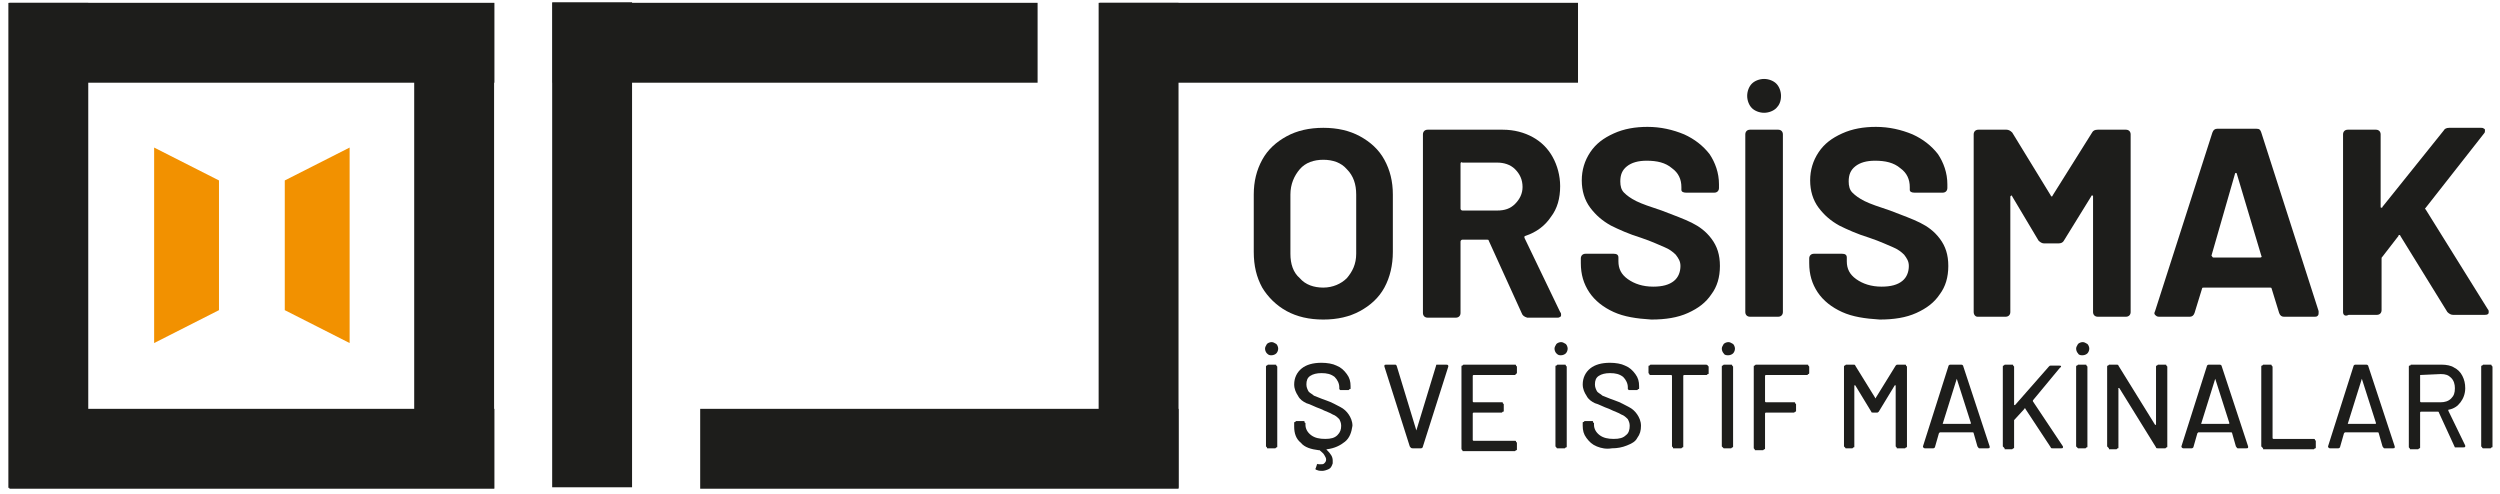 <?xml version="1.0" encoding="utf-8"?>
<!-- Generator: Adobe Illustrator 24.1.2, SVG Export Plug-In . SVG Version: 6.00 Build 0)  -->
<svg version="1.1" id="Layer_1" xmlns="http://www.w3.org/2000/svg" xmlns:xlink="http://www.w3.org/1999/xlink" x="0px" y="0px"
	 viewBox="0 0 266 52.6" style="enable-background:new 0 0 266 52.6;" xml:space="preserve">
<style type="text/css">
	.st0{fill:#1D1D1B;}
	.st1{fill:#F29100;}
</style>
<g>
	<g>
		<g>
			<rect x="1" y="0.3" class="st0" width="51.6" height="8.5"/>
			<rect x="1" y="43.5" class="st0" width="51.6" height="8.5"/>
			
				<rect x="22.6" y="21.9" transform="matrix(-1.836970e-16 1 -1 -1.836970e-16 74.471 -22.274)" class="st0" width="51.6" height="8.5"/>
			
				<rect x="-20.6" y="21.9" transform="matrix(-1.836970e-16 1 -1 -1.836970e-16 31.291 20.907)" class="st0" width="51.6" height="8.5"/>
			<polygon class="st1" points="16.4,36.5 16.4,15.7 23.3,19.2 23.3,33 			"/>
			<polygon class="st1" points="30.3,33 30.3,19.2 37.2,15.7 37.2,36.5 			"/>
		</g>
		<rect x="74.5" y="43.5" class="st0" width="50.9" height="8.5"/>
		<rect x="117" y="0.3" class="st0" width="50.9" height="8.5"/>
		
			<rect x="95.4" y="21.9" transform="matrix(-1.836970e-16 1 -1 -1.836970e-16 147.295 -95.097)" class="st0" width="51.6" height="8.5"/>
		<rect x="58.8" y="0.3" class="st0" width="51.6" height="8.5"/>
		
			<rect x="37.2" y="21.9" transform="matrix(-1.836970e-16 1 -1 -1.836970e-16 89.151 -36.953)" class="st0" width="51.6" height="8.5"/>
		<g>
			<path class="st0" d="M136.9,33.1c-1.1-0.6-2-1.5-2.6-2.5c-0.6-1.1-0.9-2.3-0.9-3.8v-6.1c0-1.4,0.3-2.6,0.9-3.7
				c0.6-1.1,1.5-1.9,2.6-2.5c1.1-0.6,2.4-0.9,3.9-0.9c1.5,0,2.8,0.3,3.9,0.9c1.1,0.6,2,1.4,2.6,2.5c0.6,1.1,0.9,2.3,0.9,3.7v6.1
				c0,1.4-0.3,2.7-0.9,3.8c-0.6,1.1-1.5,1.9-2.6,2.5c-1.1,0.6-2.4,0.9-3.9,0.9C139.3,34,138,33.7,136.9,33.1z M143.3,29.6
				c0.6-0.7,1-1.5,1-2.6v-6.3c0-1.1-0.3-2-1-2.7c-0.6-0.7-1.5-1-2.5-1c-1,0-1.9,0.3-2.5,1c-0.6,0.7-1,1.6-1,2.7v6.3
				c0,1.1,0.3,2,1,2.6c0.6,0.7,1.5,1,2.5,1C141.8,30.6,142.7,30.2,143.3,29.6z"/>
			<path class="st0" d="M161.9,33.3l-3.5-7.7c0-0.1-0.1-0.1-0.2-0.1h-2.6c-0.1,0-0.2,0.1-0.2,0.2v7.6c0,0.3-0.2,0.5-0.5,0.5h-3
				c-0.3,0-0.5-0.2-0.5-0.5v-19c0-0.3,0.2-0.5,0.5-0.5h8c1.2,0,2.3,0.3,3.2,0.8c0.9,0.5,1.6,1.2,2.1,2.1c0.5,0.9,0.8,2,0.8,3.1
				c0,1.3-0.3,2.4-1,3.3c-0.6,0.9-1.5,1.6-2.7,2c-0.1,0-0.1,0.1-0.1,0.1c0,0,0,0.1,0,0.1l3.8,7.9c0.1,0.1,0.1,0.2,0.1,0.3
				c0,0.1,0,0.2-0.1,0.2c-0.1,0.1-0.2,0.1-0.3,0.1h-3.2C162.2,33.7,162,33.6,161.9,33.3z M155.4,17.4v4.8c0,0.1,0.1,0.2,0.2,0.2h3.7
				c0.8,0,1.4-0.2,1.9-0.7c0.5-0.5,0.8-1.1,0.8-1.8c0-0.8-0.3-1.4-0.8-1.9c-0.5-0.5-1.2-0.7-1.9-0.7h-3.7
				C155.5,17.2,155.4,17.3,155.4,17.4z"/>
			<path class="st0" d="M171.7,33.2c-1.1-0.5-2-1.2-2.6-2.1c-0.6-0.9-0.9-1.9-0.9-3.1v-0.5c0-0.3,0.2-0.5,0.5-0.5h3
				c0.3,0,0.5,0.1,0.5,0.4v0.4c0,0.8,0.3,1.4,1,1.9c0.7,0.5,1.6,0.8,2.7,0.8c1,0,1.7-0.2,2.2-0.6c0.5-0.4,0.7-1,0.7-1.6
				c0-0.5-0.2-0.8-0.5-1.2c-0.3-0.3-0.7-0.6-1.2-0.8c-0.5-0.2-1.3-0.6-2.5-1c-1.3-0.4-2.4-0.9-3.2-1.3c-0.9-0.5-1.6-1.1-2.2-1.9
				c-0.6-0.8-0.9-1.8-0.9-2.9c0-1.1,0.3-2.1,0.9-3c0.6-0.9,1.4-1.5,2.5-2c1.1-0.5,2.3-0.7,3.6-0.7c1.4,0,2.7,0.3,3.9,0.8
				c1.1,0.5,2,1.2,2.7,2.1c0.6,0.9,1,2,1,3.2V20c0,0.3-0.2,0.5-0.5,0.5h-3c-0.3,0-0.5-0.1-0.5-0.3v-0.3c0-0.8-0.3-1.5-1-2
				c-0.7-0.6-1.6-0.8-2.7-0.8c-0.9,0-1.6,0.2-2.1,0.6c-0.5,0.4-0.7,0.9-0.7,1.6c0,0.5,0.1,0.9,0.4,1.2c0.3,0.3,0.7,0.6,1.3,0.9
				c0.6,0.3,1.5,0.6,2.7,1c1.3,0.5,2.4,0.9,3.2,1.3c0.8,0.4,1.5,0.9,2.1,1.7c0.6,0.8,0.9,1.7,0.9,2.9c0,1.2-0.3,2.2-0.9,3
				c-0.6,0.9-1.4,1.5-2.5,2c-1.1,0.5-2.4,0.7-3.9,0.7C174.1,33.9,172.8,33.7,171.7,33.2z"/>
			<path class="st0" d="M185.7,33.2V14.3c0-0.3,0.2-0.5,0.5-0.5h3c0.3,0,0.5,0.2,0.5,0.5v18.9c0,0.3-0.2,0.5-0.5,0.5h-3
				C185.9,33.7,185.7,33.5,185.7,33.2z M186.4,11.5c-0.3-0.3-0.5-0.8-0.5-1.3c0-0.5,0.2-1,0.5-1.3c0.3-0.3,0.8-0.5,1.3-0.5
				c0.5,0,1,0.2,1.3,0.5c0.3,0.3,0.5,0.8,0.5,1.3c0,0.6-0.2,1-0.5,1.3c-0.3,0.3-0.8,0.5-1.3,0.5C187.2,12,186.7,11.8,186.4,11.5z"/>
			<path class="st0" d="M196,33.2c-1.1-0.5-2-1.2-2.6-2.1c-0.6-0.9-0.9-1.9-0.9-3.1v-0.5c0-0.3,0.2-0.5,0.5-0.5h3
				c0.3,0,0.5,0.1,0.5,0.4v0.4c0,0.8,0.3,1.4,1,1.9c0.7,0.5,1.6,0.8,2.7,0.8c1,0,1.7-0.2,2.2-0.6c0.5-0.4,0.7-1,0.7-1.6
				c0-0.5-0.2-0.8-0.5-1.2c-0.3-0.3-0.7-0.6-1.2-0.8c-0.5-0.2-1.3-0.6-2.5-1c-1.3-0.4-2.4-0.9-3.2-1.3c-0.9-0.5-1.6-1.1-2.2-1.9
				c-0.6-0.8-0.9-1.8-0.9-2.9c0-1.1,0.3-2.1,0.9-3c0.6-0.9,1.4-1.5,2.5-2c1.1-0.5,2.3-0.7,3.6-0.7c1.4,0,2.7,0.3,3.9,0.8
				c1.1,0.5,2,1.2,2.7,2.1c0.6,0.9,1,2,1,3.2V20c0,0.3-0.2,0.5-0.5,0.5h-3c-0.3,0-0.5-0.1-0.5-0.3v-0.3c0-0.8-0.3-1.5-1-2
				c-0.7-0.6-1.6-0.8-2.7-0.8c-0.9,0-1.6,0.2-2.1,0.6c-0.5,0.4-0.7,0.9-0.7,1.6c0,0.5,0.1,0.9,0.4,1.2c0.3,0.3,0.7,0.6,1.3,0.9
				c0.6,0.3,1.5,0.6,2.7,1c1.3,0.5,2.4,0.9,3.2,1.3c0.8,0.4,1.5,0.9,2.1,1.7c0.6,0.8,0.9,1.7,0.9,2.9c0,1.2-0.3,2.2-0.9,3
				c-0.6,0.9-1.4,1.5-2.5,2c-1.1,0.5-2.4,0.7-3.9,0.7C198.4,33.9,197.1,33.7,196,33.2z"/>
			<path class="st0" d="M210,33.2V14.3c0-0.3,0.2-0.5,0.5-0.5h3c0.2,0,0.4,0.1,0.6,0.3l4.1,6.7c0,0.1,0.1,0.1,0.1,0.1
				c0,0,0.1,0,0.1-0.1l4.2-6.7c0.1-0.2,0.3-0.3,0.6-0.3h3c0.3,0,0.5,0.2,0.5,0.5v18.9c0,0.3-0.2,0.5-0.5,0.5h-3
				c-0.3,0-0.5-0.2-0.5-0.5V20.9c0-0.1,0-0.1-0.1-0.1c0,0-0.1,0-0.1,0.1l-2.9,4.7c-0.1,0.2-0.3,0.3-0.6,0.3h-1.5
				c-0.2,0-0.4-0.1-0.6-0.3l-2.8-4.7c0-0.1-0.1-0.1-0.1-0.1c0,0-0.1,0.1-0.1,0.1v12.3c0,0.3-0.2,0.5-0.5,0.5h-3
				C210.2,33.7,210,33.5,210,33.2z"/>
			<path class="st0" d="M242.5,33.3l-0.8-2.6c0-0.1-0.1-0.1-0.2-0.1h-7c-0.1,0-0.2,0-0.2,0.1l-0.8,2.6c-0.1,0.3-0.3,0.4-0.5,0.4
				h-3.3c-0.2,0-0.3-0.1-0.4-0.2c-0.1-0.1-0.1-0.2,0-0.4l6.1-19c0.1-0.3,0.3-0.4,0.5-0.4h4.2c0.3,0,0.4,0.1,0.5,0.4l6.1,19
				c0,0,0,0.1,0,0.2c0,0.1,0,0.2-0.1,0.3c-0.1,0.1-0.2,0.1-0.3,0.1H243C242.8,33.7,242.6,33.6,242.5,33.3z M235.5,27.4h5
				c0.1,0,0.2-0.1,0.1-0.2l-2.6-8.7c0-0.1-0.1-0.1-0.1-0.1c0,0-0.1,0-0.1,0.1l-2.5,8.7C235.4,27.3,235.4,27.4,235.5,27.4z"/>
			<path class="st0" d="M249.3,33.2V14.3c0-0.3,0.2-0.5,0.5-0.5h3c0.3,0,0.5,0.2,0.5,0.5V22c0,0.1,0,0.1,0.1,0.1c0,0,0.1,0,0.1-0.1
				l6.5-8.1c0.1-0.2,0.3-0.3,0.6-0.3h3.4c0.1,0,0.2,0,0.3,0.1c0.1,0,0.1,0.1,0.1,0.2c0,0.1,0,0.2-0.1,0.3l-6.2,7.9
				c-0.1,0.1-0.1,0.1,0,0.2l6.6,10.6c0.1,0.1,0.1,0.2,0.1,0.3c0,0.2-0.1,0.3-0.4,0.3H261c-0.2,0-0.4-0.1-0.6-0.3l-5-8.1
				c0-0.1-0.1-0.1-0.1-0.1c-0.1,0-0.1,0-0.1,0.1l-1.7,2.2c-0.1,0.1-0.1,0.1-0.1,0.2v5.5c0,0.3-0.2,0.5-0.5,0.5h-3
				C249.5,33.7,249.3,33.5,249.3,33.2z"/>
		</g>
		<g>
			<path class="st0" d="M134.8,37.6c-0.1-0.1-0.2-0.3-0.2-0.5c0-0.2,0.1-0.3,0.2-0.5c0.1-0.1,0.3-0.2,0.5-0.2c0.2,0,0.3,0.1,0.5,0.2
				c0.1,0.1,0.2,0.3,0.2,0.5c0,0.2-0.1,0.4-0.2,0.5c-0.1,0.1-0.3,0.2-0.5,0.2C135.1,37.8,135,37.8,134.8,37.6z M134.8,47.6
				c0,0-0.1-0.1-0.1-0.1V39c0-0.1,0-0.1,0.1-0.1c0,0,0.1-0.1,0.1-0.1h0.8c0.1,0,0.1,0,0.1,0.1c0,0,0.1,0.1,0.1,0.1v8.5
				c0,0.1,0,0.1-0.1,0.1c0,0-0.1,0.1-0.1,0.1h-0.8C134.8,47.7,134.8,47.7,134.8,47.6z"/>
			<path class="st0" d="M143.1,47c-0.5,0.4-1.1,0.7-1.9,0.8c-0.1,0-0.1,0,0,0.1c0.4,0.4,0.6,0.7,0.6,1.1c0,0.1,0,0.2,0,0.3
				c-0.1,0.3-0.2,0.5-0.4,0.6c-0.2,0.1-0.5,0.2-0.7,0.2c-0.2,0-0.4,0-0.6-0.1c-0.1,0-0.2-0.1-0.1-0.2l0.1-0.3c0-0.1,0.1-0.2,0.2-0.1
				c0.1,0,0.2,0,0.2,0c0.2,0,0.3,0,0.4-0.1c0.1-0.1,0.2-0.2,0.2-0.4c0-0.2-0.1-0.3-0.2-0.5c-0.1-0.2-0.3-0.3-0.5-0.5
				c0,0-0.1,0-0.1,0c-0.8-0.1-1.5-0.3-1.9-0.8c-0.5-0.4-0.7-1-0.7-1.7V45c0-0.1,0-0.1,0.1-0.1c0,0,0.1-0.1,0.1-0.1h0.8
				c0.1,0,0.1,0,0.1,0.1s0.1,0.1,0.1,0.1v0.2c0,0.4,0.2,0.8,0.6,1.1c0.4,0.3,0.9,0.4,1.5,0.4c0.6,0,1-0.1,1.3-0.4s0.4-0.6,0.4-1
				c0-0.3-0.1-0.5-0.2-0.7c-0.2-0.2-0.4-0.4-0.7-0.5c-0.3-0.2-0.7-0.3-1.3-0.6c-0.6-0.2-1.1-0.5-1.5-0.6c-0.4-0.2-0.7-0.4-0.9-0.8
				c-0.2-0.3-0.4-0.7-0.4-1.2c0-0.7,0.3-1.3,0.8-1.7c0.5-0.4,1.2-0.6,2.1-0.6c0.6,0,1.2,0.1,1.6,0.3c0.5,0.2,0.8,0.5,1.1,0.9
				c0.3,0.4,0.4,0.8,0.4,1.3v0.2c0,0.1,0,0.1-0.1,0.1c0,0-0.1,0.1-0.1,0.1h-0.8c-0.1,0-0.1,0-0.1,0c0,0-0.1-0.1-0.1-0.1v-0.2
				c0-0.4-0.2-0.8-0.5-1.1c-0.4-0.3-0.8-0.4-1.4-0.4c-0.5,0-0.9,0.1-1.2,0.3c-0.3,0.2-0.4,0.5-0.4,0.9c0,0.3,0.1,0.5,0.2,0.7
				c0.1,0.2,0.4,0.3,0.6,0.5c0.3,0.1,0.7,0.3,1.3,0.5c0.6,0.2,1.1,0.5,1.5,0.7c0.4,0.2,0.7,0.5,0.9,0.8c0.2,0.3,0.4,0.7,0.4,1.2
				C143.8,46,143.6,46.6,143.1,47z"/>
			<path class="st0" d="M150,47.5l-2.7-8.5c0,0,0,0,0-0.1c0-0.1,0.1-0.1,0.2-0.1h0.9c0.1,0,0.1,0,0.1,0c0,0,0.1,0.1,0.1,0.1l2.1,6.9
				c0,0,0,0.1,0,0.1s0,0,0-0.1l2.1-6.9c0-0.1,0-0.1,0.1-0.1c0,0,0.1,0,0.1,0h0.9c0.2,0,0.2,0.1,0.2,0.2l-2.7,8.5
				c0,0.1-0.1,0.2-0.2,0.2h-0.9C150.1,47.7,150.1,47.6,150,47.5z"/>
			<path class="st0" d="M161.3,39.8c0,0-0.1,0.1-0.1,0.1h-4.4c0,0-0.1,0-0.1,0.1v2.7c0,0,0,0.1,0.1,0.1h3c0.1,0,0.1,0,0.1,0.1
				c0,0,0.1,0.1,0.1,0.1v0.7c0,0.1,0,0.1-0.1,0.1c0,0-0.1,0.1-0.1,0.1h-3c0,0-0.1,0-0.1,0.1v2.8c0,0,0,0.1,0.1,0.1h4.4
				c0.1,0,0.1,0,0.1,0.1c0,0,0.1,0.1,0.1,0.1v0.7c0,0.1,0,0.1-0.1,0.1c0,0-0.1,0.1-0.1,0.1h-5.5c-0.1,0-0.1,0-0.1-0.1
				c0,0-0.1-0.1-0.1-0.1V39c0-0.1,0-0.1,0.1-0.1c0,0,0.1-0.1,0.1-0.1h5.5c0.1,0,0.1,0,0.1,0.1c0,0,0.1,0.1,0.1,0.1v0.7
				C161.3,39.8,161.3,39.8,161.3,39.8z"/>
			<path class="st0" d="M165.6,37.6c-0.1-0.1-0.2-0.3-0.2-0.5c0-0.2,0.1-0.3,0.2-0.5c0.1-0.1,0.3-0.2,0.5-0.2c0.2,0,0.3,0.1,0.5,0.2
				c0.1,0.1,0.2,0.3,0.2,0.5c0,0.2-0.1,0.4-0.2,0.5c-0.1,0.1-0.3,0.2-0.5,0.2C165.9,37.8,165.8,37.8,165.6,37.6z M165.6,47.6
				c0,0-0.1-0.1-0.1-0.1V39c0-0.1,0-0.1,0.1-0.1c0,0,0.1-0.1,0.1-0.1h0.8c0.1,0,0.1,0,0.1,0.1c0,0,0.1,0.1,0.1,0.1v8.5
				c0,0.1,0,0.1-0.1,0.1c0,0-0.1,0.1-0.1,0.1h-0.8C165.7,47.7,165.6,47.7,165.6,47.6z"/>
			<path class="st0" d="M169.9,47.5c-0.5-0.2-0.8-0.5-1.1-0.9c-0.3-0.4-0.4-0.8-0.4-1.3V45c0-0.1,0-0.1,0.1-0.1c0,0,0.1-0.1,0.1-0.1
				h0.8c0.1,0,0.1,0,0.1,0.1s0.1,0.1,0.1,0.1v0.2c0,0.4,0.2,0.8,0.6,1.1s0.9,0.4,1.5,0.4c0.6,0,1-0.1,1.3-0.4c0.3-0.2,0.4-0.6,0.4-1
				c0-0.3-0.1-0.5-0.2-0.7c-0.2-0.2-0.4-0.4-0.7-0.5c-0.3-0.2-0.7-0.3-1.3-0.6c-0.6-0.2-1.1-0.5-1.5-0.6c-0.4-0.2-0.7-0.4-0.9-0.8
				c-0.2-0.3-0.4-0.7-0.4-1.2c0-0.7,0.3-1.3,0.8-1.7c0.5-0.4,1.2-0.6,2.1-0.6c0.6,0,1.2,0.1,1.6,0.3c0.5,0.2,0.8,0.5,1.1,0.9
				c0.3,0.4,0.4,0.8,0.4,1.3v0.2c0,0.1,0,0.1-0.1,0.1c0,0-0.1,0.1-0.1,0.1h-0.8c-0.1,0-0.1,0-0.1,0c0,0-0.1-0.1-0.1-0.1v-0.2
				c0-0.4-0.2-0.8-0.5-1.1c-0.4-0.3-0.8-0.4-1.4-0.4c-0.5,0-0.9,0.1-1.2,0.3c-0.3,0.2-0.4,0.5-0.4,0.9c0,0.3,0.1,0.5,0.2,0.7
				c0.1,0.2,0.4,0.3,0.6,0.5c0.3,0.1,0.7,0.3,1.3,0.5c0.6,0.2,1.1,0.5,1.5,0.7s0.7,0.5,0.9,0.8c0.2,0.3,0.4,0.7,0.4,1.2
				c0,0.5-0.1,0.9-0.4,1.3c-0.2,0.4-0.6,0.6-1.1,0.8c-0.5,0.2-1,0.3-1.6,0.3C170.9,47.8,170.4,47.7,169.9,47.5z"/>
			<path class="st0" d="M181.7,38.9c0,0,0.1,0.1,0.1,0.1v0.7c0,0.1,0,0.1-0.1,0.1c0,0-0.1,0.1-0.1,0.1h-2.4c0,0-0.1,0-0.1,0.1v7.5
				c0,0.1,0,0.1-0.1,0.1c0,0-0.1,0.1-0.1,0.1h-0.8c-0.1,0-0.1,0-0.1-0.1c0,0-0.1-0.1-0.1-0.1V40c0,0,0-0.1-0.1-0.1h-2.2
				c-0.1,0-0.1,0-0.1-0.1c0,0-0.1-0.1-0.1-0.1V39c0-0.1,0-0.1,0.1-0.1c0,0,0.1-0.1,0.1-0.1h5.9C181.7,38.8,181.7,38.9,181.7,38.9z"
				/>
			<path class="st0" d="M183.4,37.6c-0.1-0.1-0.2-0.3-0.2-0.5c0-0.2,0.1-0.3,0.2-0.5c0.1-0.1,0.3-0.2,0.5-0.2c0.2,0,0.3,0.1,0.5,0.2
				c0.1,0.1,0.2,0.3,0.2,0.5c0,0.2-0.1,0.4-0.2,0.5c-0.1,0.1-0.3,0.2-0.5,0.2C183.7,37.8,183.5,37.8,183.4,37.6z M183.3,47.6
				c0,0-0.1-0.1-0.1-0.1V39c0-0.1,0-0.1,0.1-0.1c0,0,0.1-0.1,0.1-0.1h0.8c0.1,0,0.1,0,0.1,0.1c0,0,0.1,0.1,0.1,0.1v8.5
				c0,0.1,0,0.1-0.1,0.1c0,0-0.1,0.1-0.1,0.1h-0.8C183.4,47.7,183.4,47.7,183.3,47.6z"/>
			<path class="st0" d="M192.4,39.8c0,0-0.1,0.1-0.1,0.1h-4.4c0,0-0.1,0-0.1,0.1v2.7c0,0,0,0.1,0.1,0.1h3c0.1,0,0.1,0,0.1,0.1
				c0,0,0.1,0.1,0.1,0.1v0.7c0,0.1,0,0.1-0.1,0.1c0,0-0.1,0.1-0.1,0.1h-3c0,0-0.1,0-0.1,0.1v3.7c0,0.1,0,0.1-0.1,0.1
				c0,0-0.1,0.1-0.1,0.1h-0.8c-0.1,0-0.1,0-0.1-0.1c0,0-0.1-0.1-0.1-0.1V39c0-0.1,0-0.1,0.1-0.1c0,0,0.1-0.1,0.1-0.1h5.5
				c0.1,0,0.1,0,0.1,0.1c0,0,0.1,0.1,0.1,0.1v0.7C192.5,39.8,192.4,39.8,192.4,39.8z"/>
			<path class="st0" d="M196.3,47.6c0,0-0.1-0.1-0.1-0.1V39c0-0.1,0-0.1,0.1-0.1c0,0,0.1-0.1,0.1-0.1h0.8c0.1,0,0.2,0,0.2,0.1
				l2.1,3.4c0,0.1,0.1,0.1,0.1,0l2.1-3.4c0.1-0.1,0.1-0.1,0.2-0.1h0.8c0.1,0,0.1,0,0.1,0.1c0,0,0.1,0.1,0.1,0.1v8.5
				c0,0.1,0,0.1-0.1,0.1c0,0-0.1,0.1-0.1,0.1h-0.8c-0.1,0-0.1,0-0.1-0.1c0,0-0.1-0.1-0.1-0.1v-6.4c0,0,0-0.1,0-0.1c0,0,0,0-0.1,0
				l-1.7,2.8c-0.1,0.1-0.1,0.1-0.2,0.1h-0.4c-0.1,0-0.2,0-0.2-0.1l-1.7-2.8c0,0,0,0-0.1,0c0,0,0,0,0,0.1v6.4c0,0.1,0,0.1-0.1,0.1
				c0,0-0.1,0.1-0.1,0.1h-0.8C196.4,47.7,196.4,47.7,196.3,47.6z"/>
			<path class="st0" d="M210.4,47.5l-0.4-1.4c0,0,0-0.1-0.1-0.1h-3.5c0,0,0,0-0.1,0.1l-0.4,1.4c0,0.1-0.1,0.2-0.2,0.2h-0.9
				c-0.1,0-0.2-0.1-0.2-0.2l2.7-8.5c0-0.1,0.1-0.2,0.2-0.2h1.2c0.1,0,0.2,0.1,0.2,0.2l2.8,8.5c0,0,0,0,0,0.1c0,0.1-0.1,0.1-0.2,0.1
				h-0.9C210.5,47.7,210.5,47.6,210.4,47.5z M206.7,45.1h2.9c0.1,0,0.1,0,0.1-0.1l-1.5-4.7c0,0,0-0.1,0-0.1s0,0,0,0.1L206.7,45.1
				C206.7,45.1,206.7,45.1,206.7,45.1z"/>
			<path class="st0" d="M213.2,47.6c0,0-0.1-0.1-0.1-0.1V39c0-0.1,0-0.1,0.1-0.1c0,0,0.1-0.1,0.1-0.1h0.8c0.1,0,0.1,0,0.1,0.1
				c0,0,0.1,0.1,0.1,0.1V43c0,0,0,0,0,0.1c0,0,0,0,0.1,0l3.6-4.1c0.1-0.1,0.1-0.1,0.2-0.1h0.9c0.1,0,0.2,0,0.2,0.1
				c0,0,0,0.1-0.1,0.1l-2.9,3.5c0,0,0,0.1,0,0.1l3.2,4.8c0,0,0,0.1,0,0.1c0,0.1-0.1,0.1-0.2,0.1h-0.9c-0.1,0-0.2,0-0.2-0.1l-2.7-4.1
				c0-0.1-0.1-0.1-0.1,0l-1.1,1.2c0,0,0,0.1,0,0.1v2.8c0,0.1,0,0.1-0.1,0.1c0,0-0.1,0.1-0.1,0.1h-0.8
				C213.3,47.7,213.3,47.7,213.2,47.6z"/>
			<path class="st0" d="M221.1,37.6c-0.1-0.1-0.2-0.3-0.2-0.5c0-0.2,0.1-0.3,0.2-0.5c0.1-0.1,0.3-0.2,0.5-0.2c0.2,0,0.3,0.1,0.5,0.2
				c0.1,0.1,0.2,0.3,0.2,0.5c0,0.2-0.1,0.4-0.2,0.5c-0.1,0.1-0.3,0.2-0.5,0.2C221.4,37.8,221.2,37.8,221.1,37.6z M221,47.6
				c0,0-0.1-0.1-0.1-0.1V39c0-0.1,0-0.1,0.1-0.1c0,0,0.1-0.1,0.1-0.1h0.8c0.1,0,0.1,0,0.1,0.1c0,0,0.1,0.1,0.1,0.1v8.5
				c0,0.1,0,0.1-0.1,0.1c0,0-0.1,0.1-0.1,0.1h-0.8C221.1,47.7,221.1,47.7,221,47.6z"/>
			<path class="st0" d="M224.3,47.6c0,0-0.1-0.1-0.1-0.1V39c0-0.1,0-0.1,0.1-0.1c0,0,0.1-0.1,0.1-0.1h0.8c0.1,0,0.2,0,0.2,0.1
				l3.9,6.3c0,0,0,0,0.1,0c0,0,0,0,0-0.1V39c0-0.1,0-0.1,0.1-0.1c0,0,0.1-0.1,0.1-0.1h0.8c0.1,0,0.1,0,0.1,0.1c0,0,0.1,0.1,0.1,0.1
				v8.5c0,0.1,0,0.1-0.1,0.1c0,0-0.1,0.1-0.1,0.1h-0.8c-0.1,0-0.2,0-0.2-0.1l-3.9-6.3c0,0,0,0-0.1,0s0,0,0,0.1l0,6.2
				c0,0.1,0,0.1-0.1,0.1c0,0-0.1,0.1-0.1,0.1h-0.8C224.4,47.7,224.4,47.7,224.3,47.6z"/>
			<path class="st0" d="M237.9,47.5l-0.4-1.4c0,0,0-0.1-0.1-0.1h-3.5c0,0,0,0-0.1,0.1l-0.4,1.4c0,0.1-0.1,0.2-0.2,0.2h-0.9
				c-0.1,0-0.2-0.1-0.2-0.2l2.7-8.5c0-0.1,0.1-0.2,0.2-0.2h1.2c0.1,0,0.2,0.1,0.2,0.2l2.8,8.5c0,0,0,0,0,0.1c0,0.1-0.1,0.1-0.2,0.1
				h-0.9C238,47.7,238,47.6,237.9,47.5z M234.2,45.1h2.9c0.1,0,0.1,0,0.1-0.1l-1.5-4.7c0,0,0-0.1,0-0.1s0,0,0,0.1L234.2,45.1
				C234.2,45.1,234.2,45.1,234.2,45.1z"/>
			<path class="st0" d="M240.7,47.6c0,0-0.1-0.1-0.1-0.1V39c0-0.1,0-0.1,0.1-0.1c0,0,0.1-0.1,0.1-0.1h0.8c0.1,0,0.1,0,0.1,0.1
				c0,0,0.1,0.1,0.1,0.1v7.6c0,0,0,0.1,0.1,0.1h4.3c0.1,0,0.1,0,0.1,0.1c0,0,0.1,0.1,0.1,0.1v0.7c0,0.1,0,0.1-0.1,0.1
				c0,0-0.1,0.1-0.1,0.1h-5.4C240.8,47.7,240.8,47.7,240.7,47.6z"/>
			<path class="st0" d="M253.5,47.5l-0.4-1.4c0,0,0-0.1-0.1-0.1h-3.5c0,0,0,0-0.1,0.1l-0.4,1.4c0,0.1-0.1,0.2-0.2,0.2h-0.9
				c-0.1,0-0.2-0.1-0.2-0.2l2.7-8.5c0-0.1,0.1-0.2,0.2-0.2h1.2c0.1,0,0.2,0.1,0.2,0.2l2.8,8.5c0,0,0,0,0,0.1c0,0.1-0.1,0.1-0.2,0.1
				h-0.9C253.6,47.7,253.6,47.6,253.5,47.5z M249.8,45.1h2.9c0.1,0,0.1,0,0.1-0.1l-1.5-4.7c0,0,0-0.1,0-0.1s0,0,0,0.1L249.8,45.1
				C249.8,45.1,249.8,45.1,249.8,45.1z"/>
			<path class="st0" d="M261.2,47.6l-1.7-3.7c0,0,0-0.1-0.1-0.1h-1.8c0,0-0.1,0-0.1,0.1v3.7c0,0.1,0,0.1-0.1,0.1
				c0,0-0.1,0.1-0.1,0.1h-0.8c-0.1,0-0.1,0-0.1-0.1c0,0-0.1-0.1-0.1-0.1V39c0-0.1,0-0.1,0.1-0.1s0.1-0.1,0.1-0.1h3.3
				c0.5,0,1,0.1,1.3,0.3c0.4,0.2,0.7,0.5,0.9,0.9c0.2,0.4,0.3,0.8,0.3,1.3c0,0.6-0.2,1.1-0.5,1.5c-0.3,0.4-0.7,0.7-1.3,0.8
				c0,0,0,0,0,0.1l1.8,3.7l0,0.1c0,0.1-0.1,0.1-0.2,0.1h-0.9C261.3,47.7,261.2,47.6,261.2,47.6z M257.5,39.9v2.8c0,0,0,0.1,0.1,0.1
				h2.1c0.4,0,0.8-0.1,1.1-0.4c0.3-0.3,0.4-0.6,0.4-1.1c0-0.4-0.1-0.8-0.4-1.1c-0.3-0.3-0.6-0.4-1.1-0.4L257.5,39.9
				C257.5,39.9,257.5,39.9,257.5,39.9z"/>
			<path class="st0" d="M264.1,47.6c0,0-0.1-0.1-0.1-0.1V39c0-0.1,0-0.1,0.1-0.1c0,0,0.1-0.1,0.1-0.1h0.8c0.1,0,0.1,0,0.1,0.1
				c0,0,0.1,0.1,0.1,0.1v8.5c0,0.1,0,0.1-0.1,0.1c0,0-0.1,0.1-0.1,0.1h-0.8C264.2,47.7,264.1,47.7,264.1,47.6z"/>
		</g>
	</g>
</g>
</svg>
